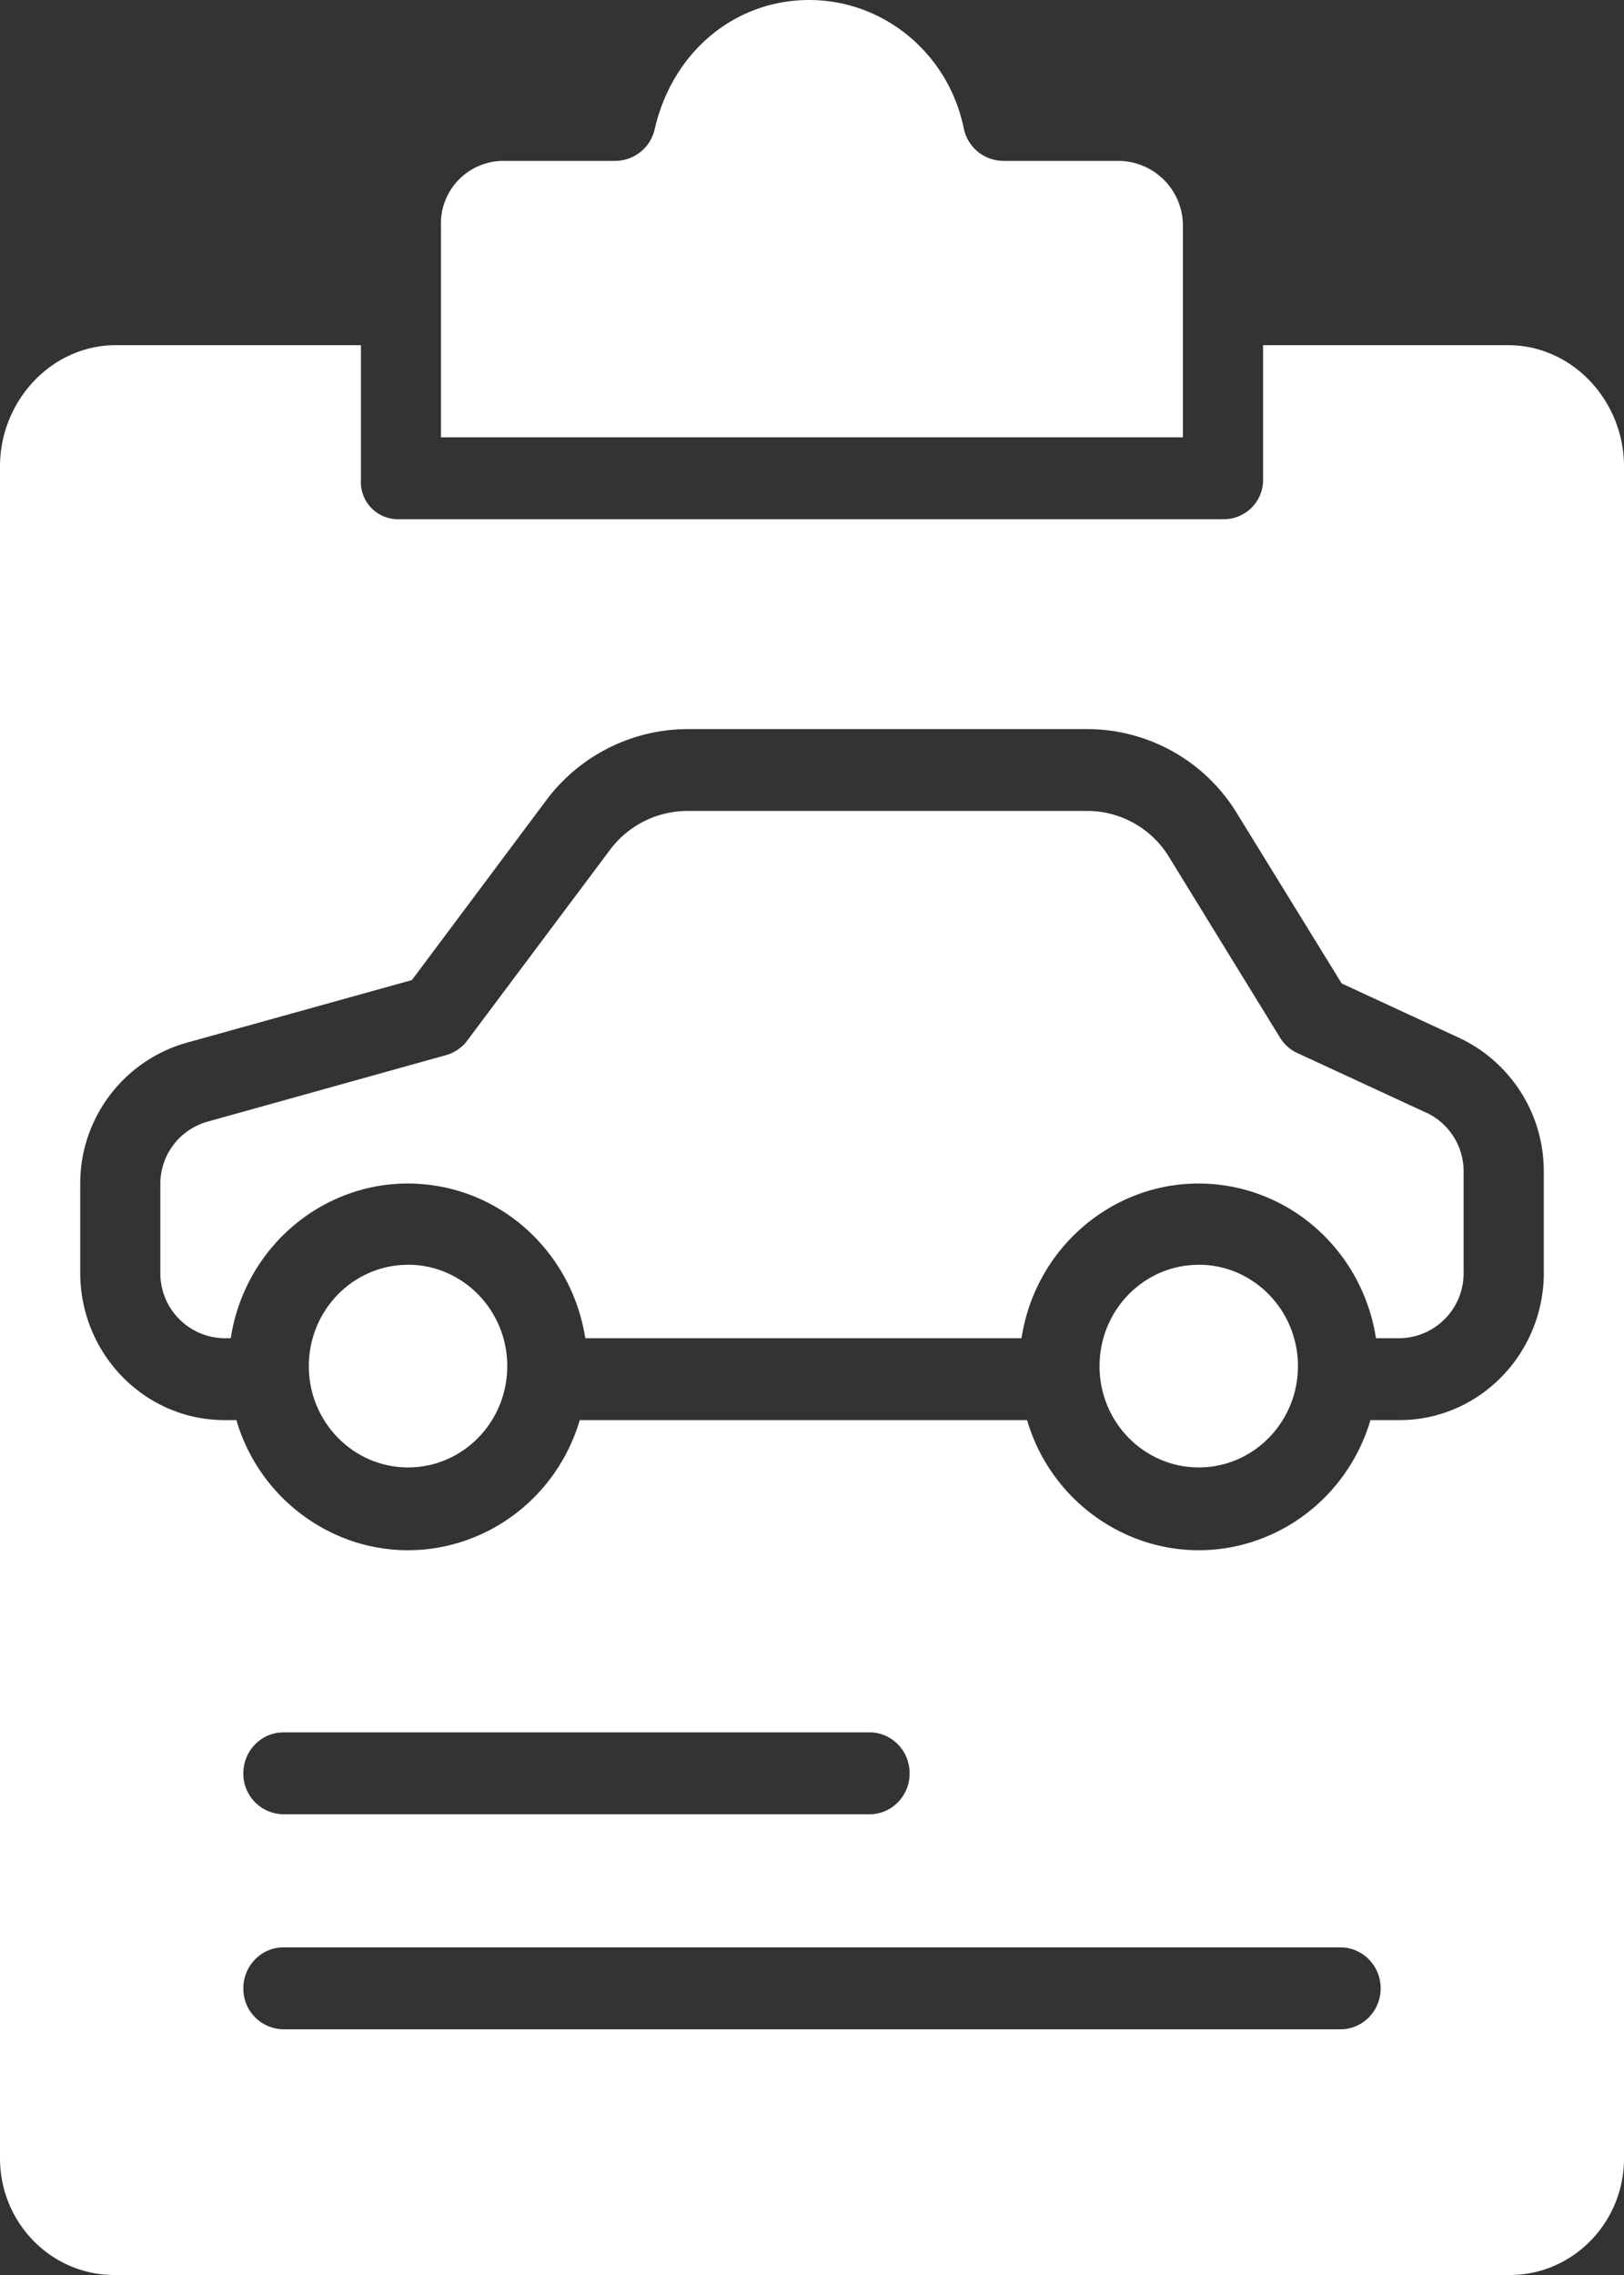 <svg width="25" height="35" fill="none" xmlns="http://www.w3.org/2000/svg"><rect width="100%" height="100%" fill="#333333" stroke="none"/><path d="M21.957 17.119l-1.985-.918a.617.617 0 0 1-.267-.237l-1.708-2.778a1.477 1.477 0 0 0-1.273-.71h-6.136a1.491 1.491 0 0 0-1.195.595l-2.198 2.935a.618.618 0 0 1-.33.227l-3.677 1.025a.994.994 0 0 0-.72.957v1.37a.999.999 0 0 0 .98 1.003h.104C3.79 19.05 5.205 18 6.712 18.243c1.183.19 2.11 1.138 2.298 2.345h6.715c.238-1.538 1.652-2.588 3.159-2.345 1.183.19 2.111 1.138 2.298 2.345h.37a.999.999 0 0 0 .979-1.003V18.02a.997.997 0 0 0-.573-.902z" fill="#fff"/><path d="M6.282 19.458c-.844 0-1.528.698-1.528 1.56 0 .86.684 1.558 1.528 1.558.843 0 1.527-.698 1.527-1.559 0-.86-.684-1.558-1.527-1.56zm12.172 0c-.844 0-1.528.698-1.528 1.56 0 .86.684 1.558 1.528 1.558.843 0 1.527-.698 1.527-1.559 0-.86-.684-1.558-1.527-1.56z" fill="#fff"/><path d="M23.214 5.31h-3.77v2.073a.605.605 0 0 1-.606.605H6.136a.571.571 0 0 1-.58-.605V5.31h-3.77C.794 5.31 0 6.165 0 7.178V33.2c-.002.992.783 1.797 1.755 1.8h21.46c.97.015 1.77-.777 1.785-1.769V7.178c0-1.013-.794-1.868-1.786-1.868zm-2.578 25.91H4.364a.624.624 0 0 1-.618-.63c0-.348.277-.63.618-.63h16.272c.341 0 .618.282.618.63 0 .348-.277.63-.618.63zm-16.89-3.938c0-.348.277-.63.618-.63h9.022c.341 0 .617.282.617.63 0 .348-.276.63-.617.63H4.364a.624.624 0 0 1-.618-.63zm20.02-7.697c-.004 1.246-.992 2.257-2.213 2.263h-.456c-.443 1.49-1.985 2.331-3.445 1.88a2.791 2.791 0 0 1-1.841-1.88H8.925c-.443 1.49-1.986 2.331-3.446 1.88a2.791 2.791 0 0 1-1.84-1.88h-.191c-1.222-.006-2.21-1.017-2.213-2.263v-1.37a2.25 2.25 0 0 1 1.628-2.17l3.478-.967 2.071-2.77a2.723 2.723 0 0 1 2.177-1.091h6.135a2.701 2.701 0 0 1 2.32 1.3l1.61 2.613 1.815.84a2.263 2.263 0 0 1 1.296 2.05v1.565z" fill="#fff"/><path d="M6.79 6.728h11.42v-3.25a.998.998 0 0 0-.995-1.003H15.44a.625.625 0 0 1-.605-.507C14.597.822 13.607.002 12.459 0c-1.15 0-2.106.799-2.38 1.984a.625.625 0 0 1-.6.491H7.745a.964.964 0 0 0-.957 1.003v3.25z" fill="#fff"/></svg>